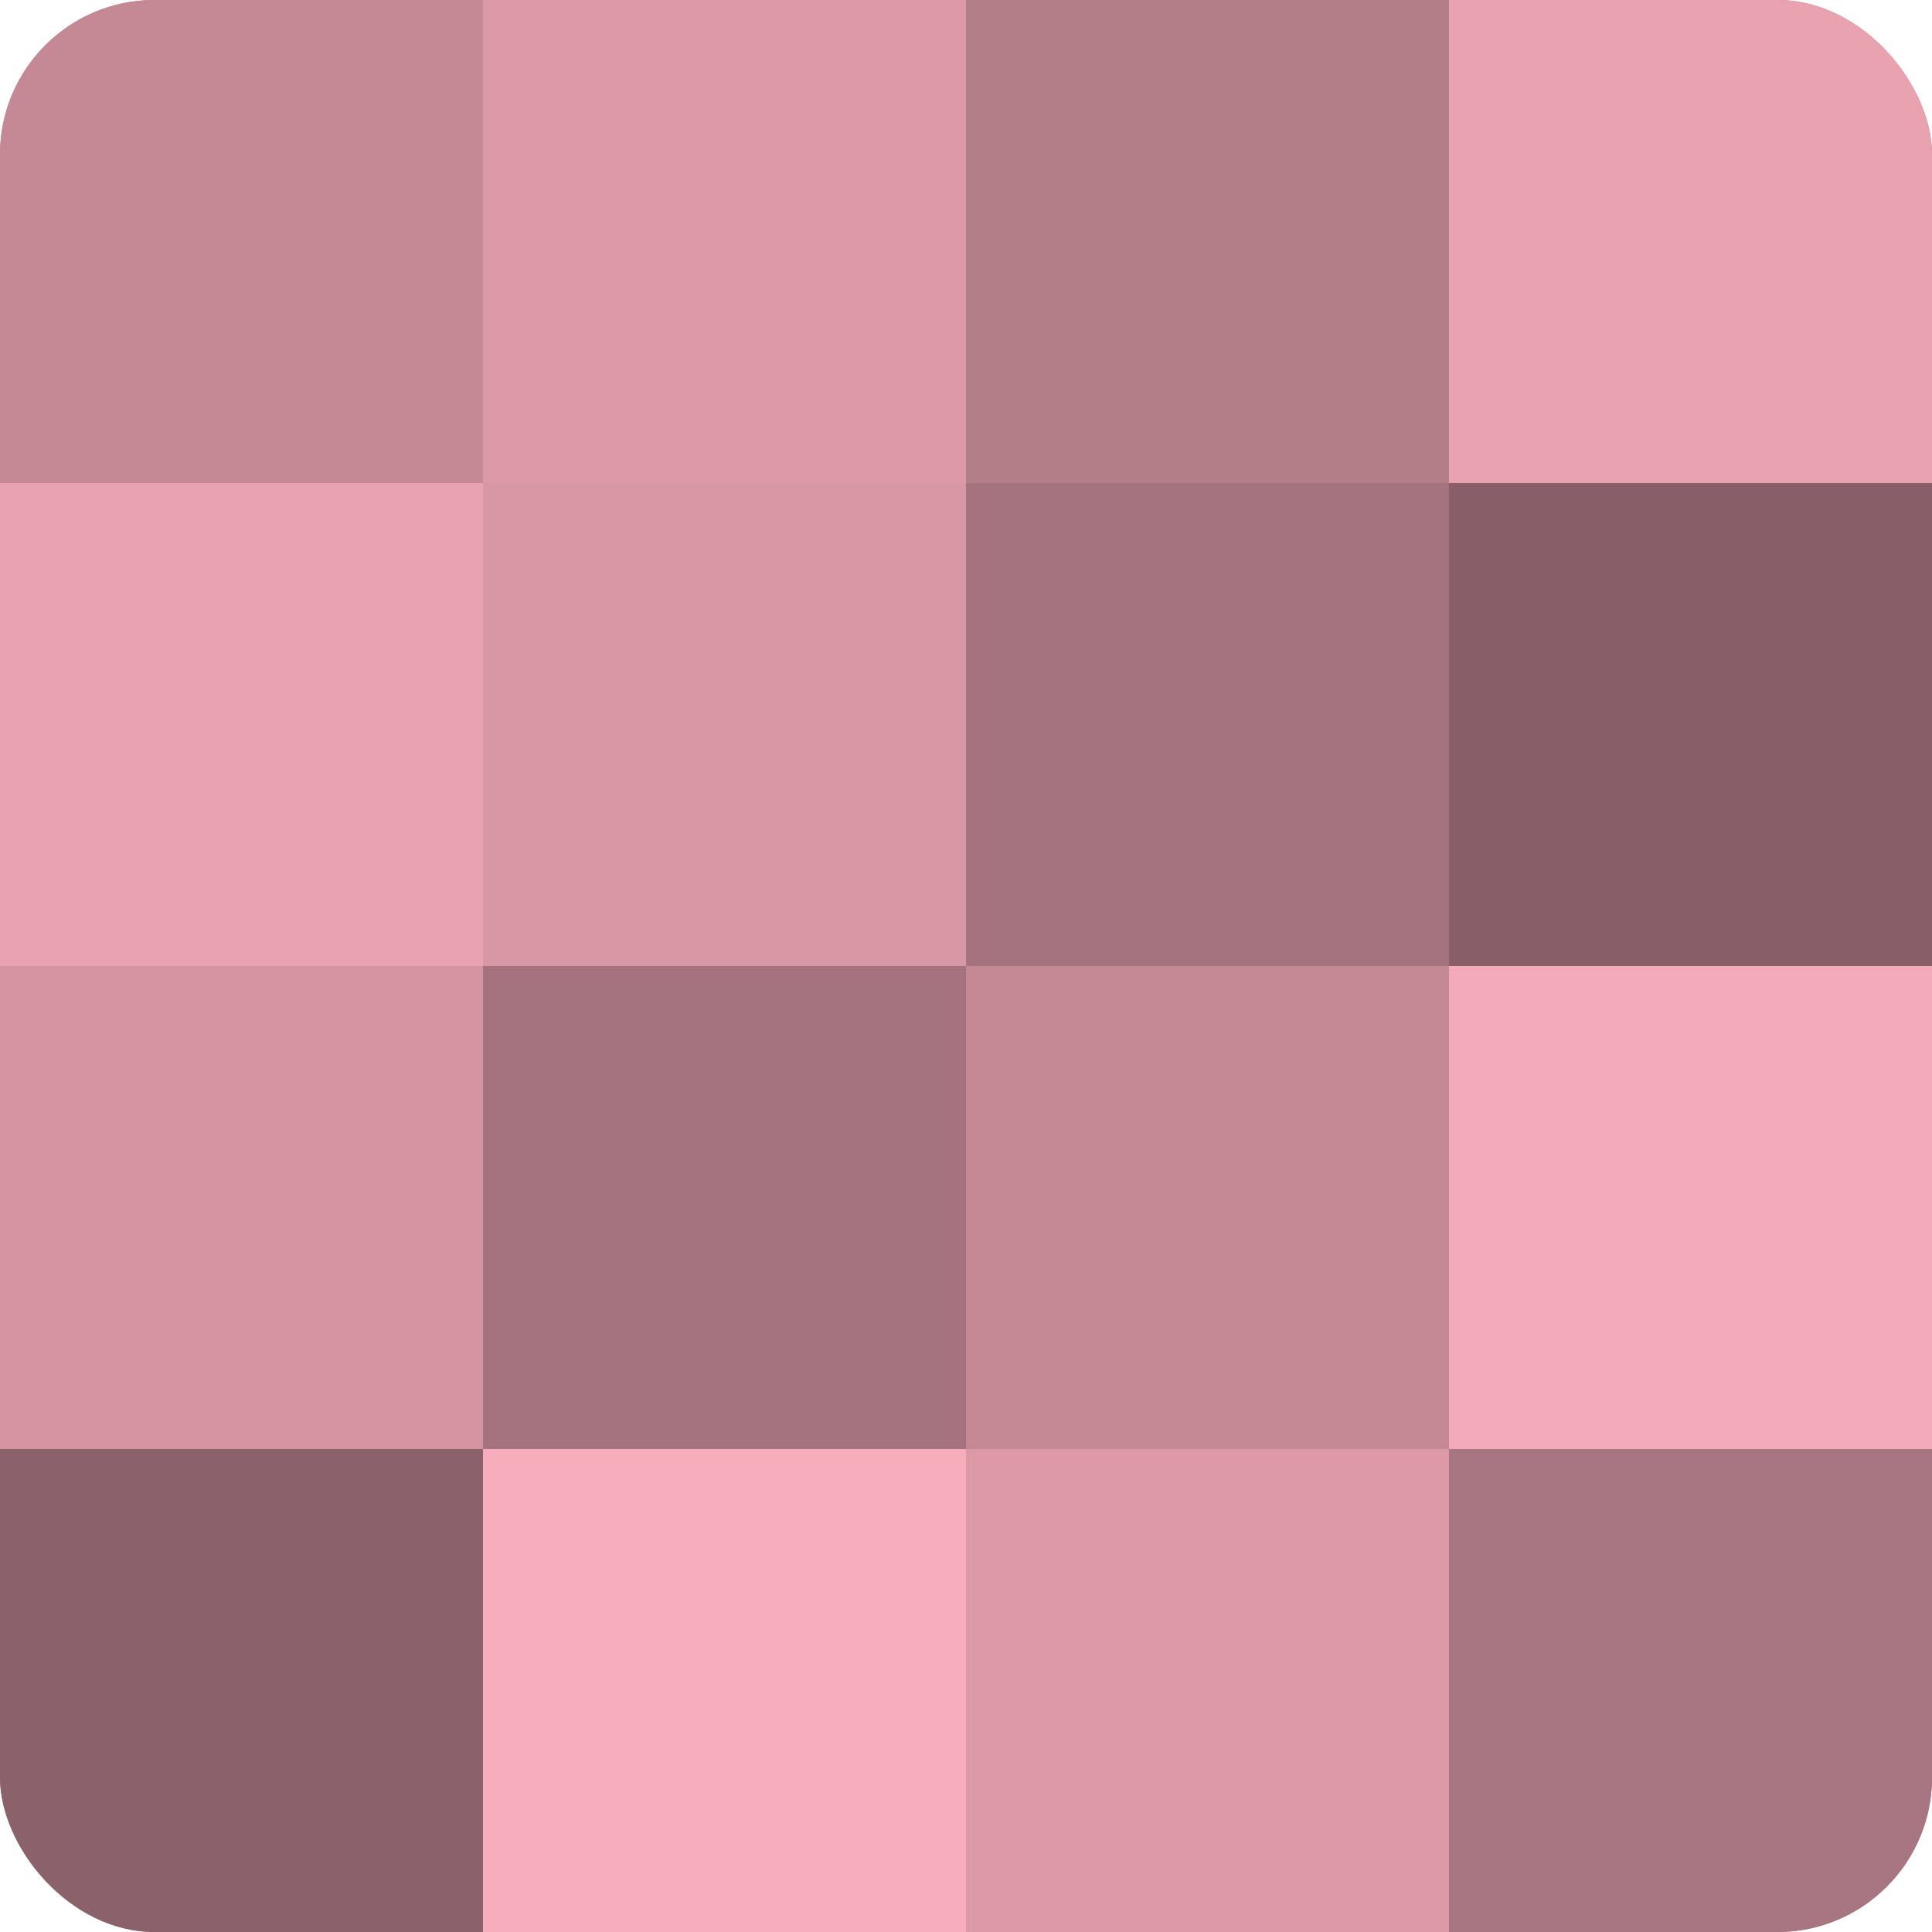 <?xml version="1.0" encoding="UTF-8"?>
<svg xmlns="http://www.w3.org/2000/svg" width="60" height="60" viewBox="0 0 100 100" preserveAspectRatio="xMidYMid meet"><defs><clipPath id="c" width="100" height="100"><rect width="100" height="100" rx="8" ry="8"/></clipPath></defs><g clip-path="url(#c)"><rect width="100" height="100" fill="#a0707a"/><rect width="25" height="25" fill="#c48995"/><rect y="25" width="25" height="25" fill="#e8a2b0"/><rect y="50" width="25" height="25" fill="#d494a1"/><rect y="75" width="25" height="25" fill="#8c626a"/><rect x="25" width="25" height="25" fill="#dc9aa7"/><rect x="25" y="25" width="25" height="25" fill="#d897a4"/><rect x="25" y="50" width="25" height="25" fill="#a4737d"/><rect x="25" y="75" width="25" height="25" fill="#f8adbc"/><rect x="50" width="25" height="25" fill="#b47e89"/><rect x="50" y="25" width="25" height="25" fill="#a4737d"/><rect x="50" y="50" width="25" height="25" fill="#c48995"/><rect x="50" y="75" width="25" height="25" fill="#dc9aa7"/><rect x="75" width="25" height="25" fill="#e8a2b0"/><rect x="75" y="25" width="25" height="25" fill="#885f67"/><rect x="75" y="50" width="25" height="25" fill="#f4abb9"/><rect x="75" y="75" width="25" height="25" fill="#a87680"/></g></svg>
